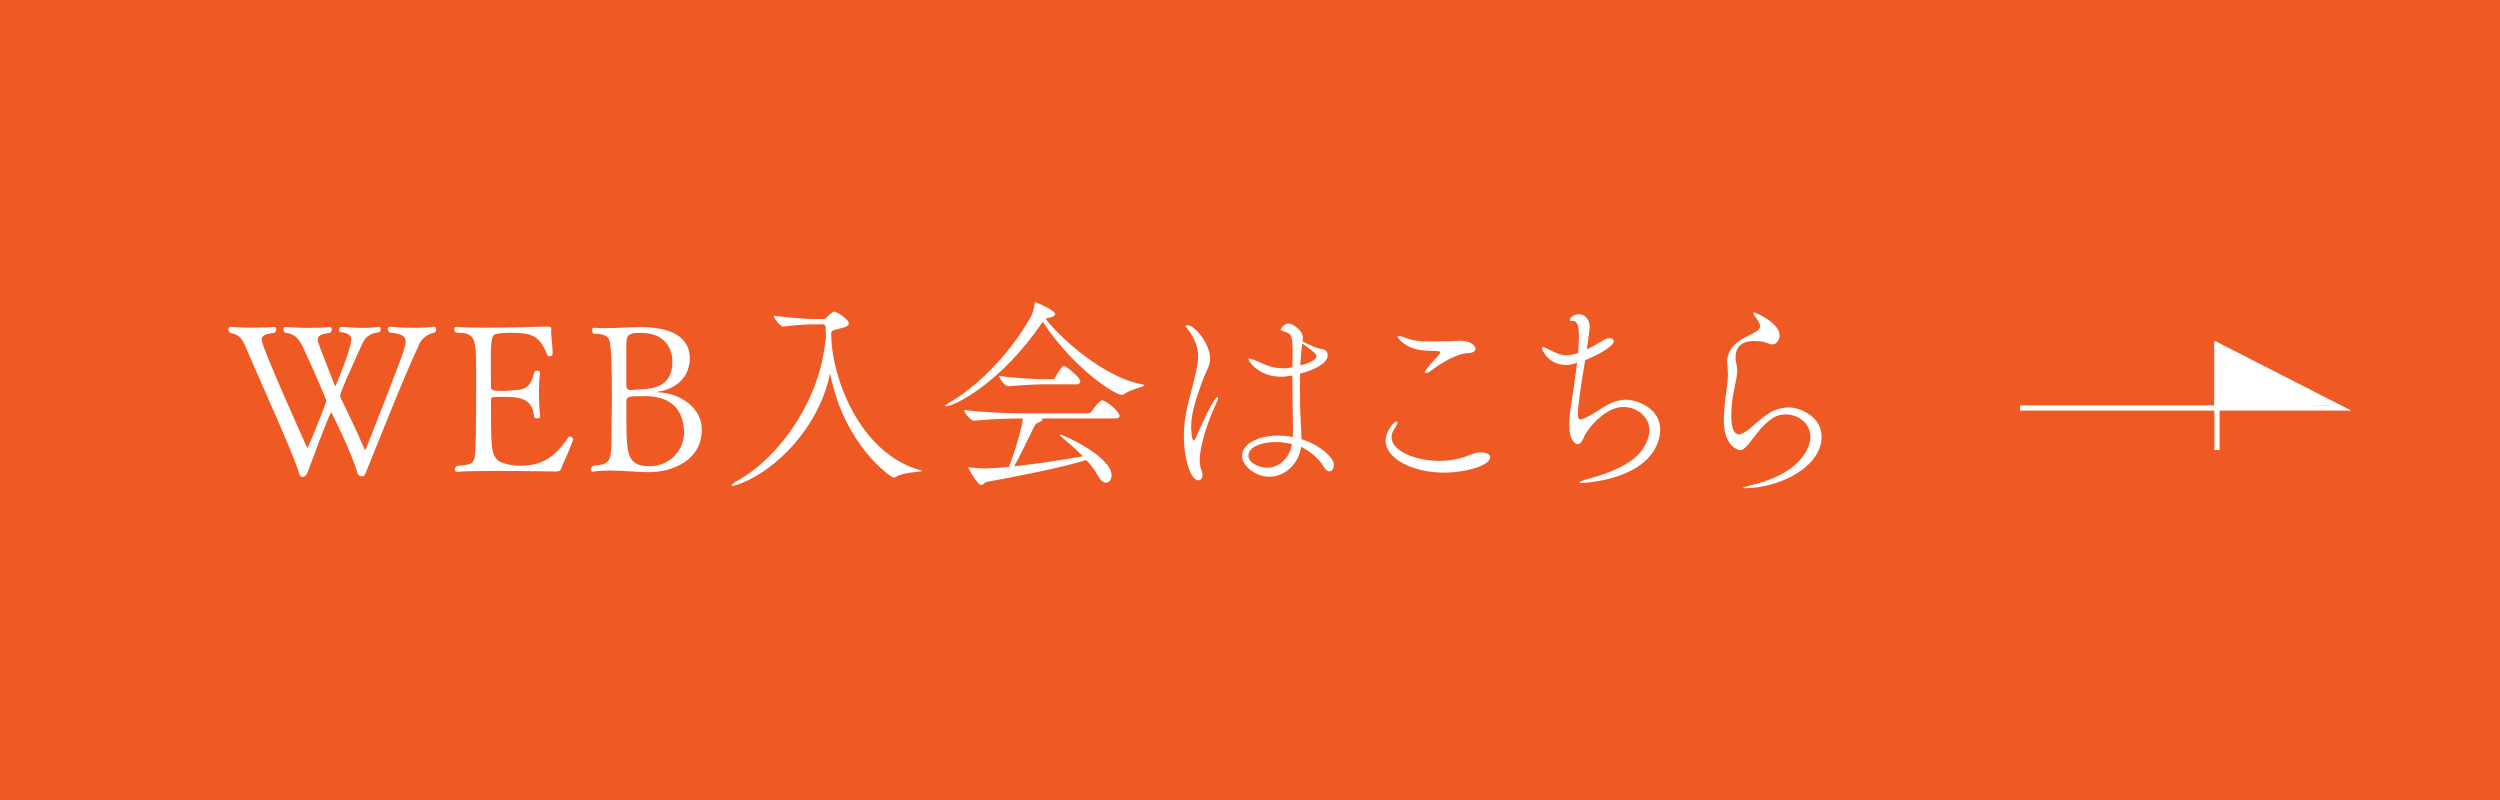 <?xml version="1.0" encoding="UTF-8"?>
<svg id="_レイヤー_2" data-name="レイヤー 2" xmlns="http://www.w3.org/2000/svg" viewBox="0 0 375 120">
  <defs>
    <style>
      .cls-1 {
        fill: #fff;
      }

      .cls-2 {
        fill: #ef5a24;
      }

      .cls-3 {
        fill: none;
        stroke: #fff;
        stroke-miterlimit: 10;
        stroke-width: .79px;
      }
    </style>
  </defs>
  <g id="_ボタン" data-name="ボタン">
    <g>
      <rect class="cls-2" width="375" height="120"/>
      <g>
        <path class="cls-1" d="M62.83,51.79c-2.02,4.15-7.07,16.93-7.91,18.98-.12.31-.22.68-.59.68-.4,0-.62-.16-.78-.71-.78-2.7-3.75-8.87-3.88-8.87-.03,0-.09.06-.12.19-.87,1.89-2.29,5.83-3.41,8.77-.12.34-.34.68-.71.71-.37,0-.47-.16-.62-.71-.34-1.24-1.92-4.96-3.6-8.81s-3.41-7.75-4.34-9.92c-.56-1.4-1.09-1.95-2.33-2.17-.19-.16-.28-.34-.28-.53,0-.22.16-.37.34-.37,0,0,1.8.12,3.72.12.96,0,1.95-.03,2.79-.12h.03c.19,0,.31.19.31.37s-.09.4-.28.53c-1.05.12-1.92.25-1.92,1.05,0,1.12,6.85,16.25,6.85,16.25.12,0,2.85-6.82,2.85-7.07,0-.31-2.45-5.86-3.5-8.06-.68-1.46-1.36-2.05-2.7-2.2-.16-.16-.25-.31-.25-.5s.12-.34.34-.34c0,0,1.8.12,3.75.12.99,0,2.02-.03,2.85-.12h.03c.19,0,.31.16.31.34s-.09.37-.28.53c-1.21.16-1.83.34-1.83,1.02,0,.4.09.62,2.48,6.7.09.16.12.28.16.28s2.08-4.9,2.36-6.73c0-.09.03-.16.03-.25,0-.47-.28-1.02-1.58-1.12-.19,0-.28-.16-.28-.31,0-.25.16-.5.37-.5,0,0,1.49.16,3.19.16.84,0,1.71-.03,2.48-.16.12-.03.22.19.22.37,0,.22-.09.43-.37.47-1.3.16-1.92.74-2.36,1.64-1.98,4.34-3.35,7.44-3.35,7.81,0,.12.03.28.12.43.74,1.58,2.39,4.93,3.47,7.47.06.16.09.25.16.25.03,0,.09-.06.16-.22,5.61-14.23,5.92-15.25,5.92-16,0-.62-.28-1.21-2.39-1.36-.22-.16-.31-.34-.31-.53s.16-.34.37-.34c0,0,1.8.16,3.72.16.99,0,1.98-.03,2.82-.16h.03c.22,0,.34.19.34.4,0,.16-.06.34-.22.47-1.05.19-1.89.81-2.42,1.89Z"/>
        <path class="cls-1" d="M84.09,70.45c-.06.16-.25.28-.74.28,0,0-4.62-.09-8.87-.09-2.36,0-4.62.03-5.86.12h-.03c-.25,0-.37-.16-.37-.34,0-.16.09-.37.31-.53,2.08-.19,2.42-.28,2.67-1.3.19-.71.22-4.81.22-12.74,0-5.15-.06-5.95-3.01-5.95-.19-.12-.28-.34-.28-.5,0-.22.09-.37.28-.37h.06c.81.09,2.29.12,4,.12,3.84,0,8.84-.16,9.58-.16h.09c.16,0,.56,0,.56.31v.03c0,.12-.03.25-.03.4,0,.9.22,2.14.22,3.16v.19c0,.25-.25.37-.47.37-.12,0-.25-.03-.28-.12-1.24-3.1-2.39-3.41-5.67-3.41-.74,0-1.4.03-1.98.16-.87.09-.87,1.18-.87,5.15,0,.96.03,1.98.03,2.88,0,.47.4.53,1.89.53.47,0,.87-.03,1.3-.09.99-.09,2.76.16,3.26-2.64.03-.19.28-.31.5-.31s.4.09.4.34v.06c-.12.78-.16,1.77-.16,2.73,0,1.92.16,3.75.16,3.75v.03c0,.19-.19.25-.4.25-.25,0-.47-.09-.5-.28-.22-2.88-2.39-2.95-4.65-2.95-1.74,0-1.8,0-1.8.56v1.46c0,7.1,0,7.66,3.16,8.22.31.06.65.09,1.09.09,2.98,0,5.12-.9,7.32-4.22.06-.09.16-.16.25-.16.25,0,.5.22.5.4v.03c-.37,1.3-1.55,3.63-1.86,4.53Z"/>
        <path class="cls-1" d="M97.39,70.83h-.09c-1.98-.03-3.91-.25-5.86-.25-.81,0-1.64.03-2.48.16h-.06c-.19,0-.28-.12-.28-.28,0-.19.09-.4.34-.59,2.67-.19,2.67-.9,2.76-3.6,0-.99.03-2.33.03-4.03.03-.71.03-1.95.03-3.16,0-3.97-.09-6.36-.25-7.47-.06-.56-.16-1.55-2.33-1.55h-.09c-.19,0-.28-.25-.28-.5,0-.22.06-.4.25-.4h.03c.5.06,1.09.06,1.74.06,1.8,0,3.91-.16,5.33-.16,4.22,0,7.29,1.36,7.29,4.68-.03,3.29-2.64,4.71-4.68,4.99-.12.03-.25.06-.25.09,0,0,.06.03.28.03,2.88.12,6.45,2.08,6.45,5.58,0,4.77-4.62,6.39-7.88,6.39ZM96.15,49.93c-2.02,0-2.14.37-2.2,1.64v6.26c0,.12.03.68.62.68h.12c.31-.03.96-.09,1.55-.12,1.46-.06,4.62-.28,4.62-4.06,0-2.85-1.89-4.4-4.71-4.4ZM96.74,59.42h-.37c-1.86,0-2.42.03-2.42.74,0,1.74,0,4,.03,4.93.12,3.41.5,4.84,3.47,4.84s5.15-2.33,5.15-5.02-1.24-5.49-5.86-5.49Z"/>
        <path class="cls-1" d="M138.28,70.64c0,.19-2.67.12-3.91.9-.12.06-.22.12-.31.12-.34,0-7.44-4.81-9.55-15.66-1.55,7.81-7.94,14.6-13.83,16.68-.37.12-.62.19-.74.19s-.16-.03-.16-.09c0-.12.28-.37.62-.56,6.08-3.22,12.12-11.47,13.27-20.03l.22-1.46c-.03-.47-.03-.96-.03-1.46,0-.34-.09-.62-.4-.62h-1.61c-.93,0-2.57.12-4.34.34h-.03c-.43,0-1.43-1.27-1.43-1.64,2.26.31,4.84.5,5.74.5h1.74c.19,0,.37-.12.5-.28.25-.31.93-.84,1.12-.84.31,0,2.17,1.15,2.17,1.77,0,.34-.43.56-.93.68-.99.28-1.71.28-1.71.81,0,6.67,4.34,18.05,13.33,20.53.19.06.28.09.28.12Z"/>
        <path class="cls-1" d="M141.87,60.94c-.06,0-.09-.03-.09-.06,0-.06.12-.19.43-.37,3.94-2.23,8.9-6.82,12.4-12.96.34-.62.53-1.49.59-2.05.03-.12.03-.19.12-.19.03,0,2.95,1.24,2.95,1.77,0,.22-.25.47-.96.59-.19.03-.31.06-.47.16,2.29,2.98,8.87,8.84,14.42,9.8.28.06.4.09.4.16,0,.25-2.08.59-3.1,1.36-.09.06-.19.09-.31.09-.93,0-7.1-3.78-11.84-10.98-6.2,9.18-13.24,12.68-14.54,12.68ZM156.26,62.76c.06.06.09.09.09.16,0,.16-.16.31-.62.47-.28.09-.5.37-.65.68-.65,1.33-2.17,4.53-2.95,5.86,3.91-.4,7.69-1.02,10.29-1.49-1.05-1.09-2.26-2.11-3.35-3.04-.09-.06-.12-.12-.12-.16s.06-.06.09-.06c.4,0,7.69,3.29,7.69,6.11,0,.65-.37,1.12-.84,1.12-.34,0-.78-.28-1.18-1.02-.43-.81-1.05-1.61-1.77-2.39-3.75,1.18-10.82,2.54-14.82,3.26-.47.09-.68.5-.96.5-.5,0-1.92-2.45-1.92-2.64t.03-.03s.09.03.22.03c.84.09,1.61.16,2.23.16.56,0,2.33-.12,3.63-.25.59-1.52,1.55-4.46,1.89-6.14.09-.43.16-.81.19-1.12h-.09c-1.71,0-4.43.06-7.16.34h-.03c-.59,0-1.52-1.21-1.52-1.61,3.13.4,7.07.5,8.84.5h9.77c.19,0,.4-.12.5-.28.19-.31,1.18-1.67,1.55-1.67.06,0,.12,0,.19.03.96.34,2.45,1.8,2.45,2.29,0,.22-.16.4-.68.4h-10.98ZM156.19,57.65c-.81,0-3.63.16-4.96.28h-.03c-.4,0-1.33-1.09-1.33-1.55,1.77.31,5.55.5,6.39.5h1.67c.06,0,.28-.09.34-.25.19-.34.99-1.74,1.3-1.74.03,0,.09,0,.12.03.71.34,2.36,1.8,2.36,2.26,0,.22-.16.47-.59.47h-5.27Z"/>
        <path class="cls-1" d="M177.58,65.34c0-3.41,1.05-6.11,1.55-8.4.25-1.21.59-2.29.59-3.44,0-1.21-.34-2.48-1.49-4.06-.19-.25-.4-.43-.4-.53,0-.12.31-.12.34-.12,1.09,0,3.35,2.88,3.35,4.96,0,1.18-.68,2.02-1.3,3.78-.71,2.05-1.55,4.34-1.55,6.51,0,.47.09,2.05.4,2.05.09,0,.22-.19.4-.62.78-1.86,2.64-5.89,3.13-5.89.06,0,.12.06.12.19,0,.06-.03.19-.09.31-1.33,2.7-2.67,6.73-2.67,8.87,0,.56.06,1.09.25,1.55.12.28.16.53.16.74,0,.5-.25.81-.62.81-1.12,0-2.17-3.1-2.17-6.7ZM193.86,55.08c0-.62.03-1.21.03-1.8v-.43c0-2.73-.28-2.73-.9-2.98-.53-.19-.87-.28-.87-.47,0-.12.5-.87,1.18-.87.56,0,2.14.99,2.14,2.17,0,.19-.03.34-.06.53.62.28,1.64.78,1.95.87.4.16,1.05.28,1.27.34.28.09.56.43.56.84,0,1.67-3.63,2.64-4.15,2.76,0,.68-.03,1.36-.03,2.02,0,2.17.06,4.06.12,5.02.03.9.12,1.89.12,2.79,2.91.93,4.87,2.85,4.87,3.84,0,.53-.28.99-.68.99-.25,0-.56-.19-.87-.71-.81-1.36-2.2-2.39-3.38-2.98-.31,2.51-2.39,4.5-4.74,4.5-2.23,0-4.12-1.74-4.12-3.13,0-1.64,2.2-3.04,5.36-3.04.74,0,1.52.06,2.26.22.03-.59.03-1.15.03-1.67-.03-1.4-.09-4.5-.09-7.57-1.12.19-1.55.19-1.64.19-3.6,0-4.96-2.45-4.96-2.64,0-.06.03-.09.12-.09.12,0,.34.06.68.19.5.19,1.55.68,2.17.9s1.4.37,2.23.37c.25,0,.47,0,.71-.03l.68-.12ZM191.38,66.3c-1.95,0-4.12.65-4.12,2.08,0,.99,1.49,1.77,2.82,1.77,1.83,0,3.35-1.49,3.72-3.53-.87-.22-1.67-.31-2.42-.31ZM195.26,52.16c-.09.87-.19,1.77-.22,2.67,2.2-.59,2.42-1.18,2.42-1.36,0-.4-.28-.62-2.11-1.95l-.09.65Z"/>
        <path class="cls-1" d="M216.58,70.89c-4.71,0-8.74-2.11-8.74-4.81,0-1.33,1.21-2.85,1.64-2.85.09,0,.12.06.12.19,0,.16-.09.37-.28.65-.4.53-.59,1.02-.59,1.49,0,2.11,3.6,3.57,7.19,3.57.78,0,1.55-.06,2.33-.22,1.64-.31,2.42-.84,3.26-.99.25-.06.47-.06.68-.06.84,0,1.33.31,1.33.74,0,1.18-3.5,2.29-6.95,2.29ZM213.95,52.59c-3.01-.09-4.28-1.86-4.28-2.08,0-.09.06-.12.16-.12.22,0,.68.19.96.28,1.21.47,2.48.56,3.75.56,1.05,0,2.11-.06,3.13-.06.47,0,.87-.06,1.3-.06,1.64,0,2.36.74,2.36,1.21,0,.31-.31.62-1.15.65-1.71.06-4.12,1.55-5.58,2.67-.28.22-.53.31-.71.31-.09,0-.16-.03-.16-.12,0-.19.56-.93,1.67-2.11.4-.43.62-.68.62-.84s-.16-.22-.53-.22l-1.55-.06Z"/>
        <path class="cls-1" d="M235.71,48.16c-.16,0-.22-.06-.22-.16,0-.47.71-.87,1.36-.87.74,0,1.61.62,1.61,1.95q0,.25-.43,3.35c1.09-.56,2.29-1.3,2.7-1.52.22-.12.5-.19.71-.19.34,0,.62.16.62.43,0,.84-2.39,2.08-4.28,2.88-.53,3.07-1.09,6.7-1.09,7.97,0,.37.03.93.31.93.62,0,2.33-1.09,3.1-1.58,1.27-.84,2.51-1.4,3.81-1.4s5.12,1.05,5.12,4.5c0,1.18-.43,2.39-1.09,3.35-2.88,4.37-10.57,4.65-10.7,4.65-.22,0-.34-.03-.34-.09,0-.09.47-.28,1.43-.56,2.51-.68,6.54-2.02,8.12-4.5.71-1.12.96-2.02.96-2.79,0-2.08-1.98-3.47-3.91-3.47-2.76,0-5.46,3.35-5.95,4.62-.25.62-.56.96-.9.96-.5,0-1.27-.81-1.27-2.79,0-.87.09-1.95.28-3.01.22-1.4.62-4.03.9-6.42-.59.25-1.15.34-1.64.34-2.79,0-3.63-2.39-3.63-2.48,0-.12.06-.19.19-.19s.28.06.47.16c1.4.74,2.14,1.05,2.98,1.05.5,0,.99-.09,1.67-.28.03,0,.06-.03.12-.03.06-.9.12-1.71.12-2.33,0-1.52-.12-2.51-.96-2.51h-.19Z"/>
        <path class="cls-1" d="M264.01,48.87c-.09-.65-.65-1.21-.81-1.49-.03-.06-.22-.31-.22-.43,0-.03.03-.09.12-.09.16,0,3.84,1.49,3.84,3.47,0,.71-.53,1.33-1.05,1.33-.34,0-.68-.16-.99-.28-.4-.16-1.12-.22-1.77-.22-.81,0-2.79.09-2.79,2.45,0,.25.03.5.06.68.12.53.19.93.19,1.33,0,.68-.19,1.4-.47,2.82-.28,1.33-.43,2.73-.43,3.88,0,2.67.78,2.82,1.18,2.82.31,0,.68-.22,1.18-.53.74-.5,1.58-1.46,3.07-2.48.9-.65,2.11-1.02,3.22-1.02,1.64,0,4.9,1.36,4.9,4.37,0,4.65-6.42,7.75-11.57,7.75-.16,0-.25,0-.25-.03,0-.06.43-.22,1.46-.47,7.07-1.74,8.68-5.43,8.68-7.22,0-1.92-1.71-3.35-3.72-3.35-.74,0-1.52.22-2.2.74-1.46,1.09-1.95,1.95-3.41,3.78-.5.59-.87.84-1.21.84-.37,0-2.45-.65-2.45-4.46,0-1.71.34-4.09.56-5.83.03-.4.06-.71.06-1.05,0-.4-.03-.84-.09-1.43,0-.16-.03-.28-.03-.43,0-1.67,1.02-2.7,2.05-3.35.65-.4,1.43-.74,2.11-1.12.53-.28.78-.59.78-.9v-.09Z"/>
      </g>
      <g>
        <polygon class="cls-1" points="332.16 61.2 332.16 51.35 350.15 60.8 332.16 61.2"/>
        <polyline class="cls-3" points="303.01 61.2 351.06 61.2 332.55 51.74 332.55 67.5"/>
      </g>
    </g>
  </g>
</svg>